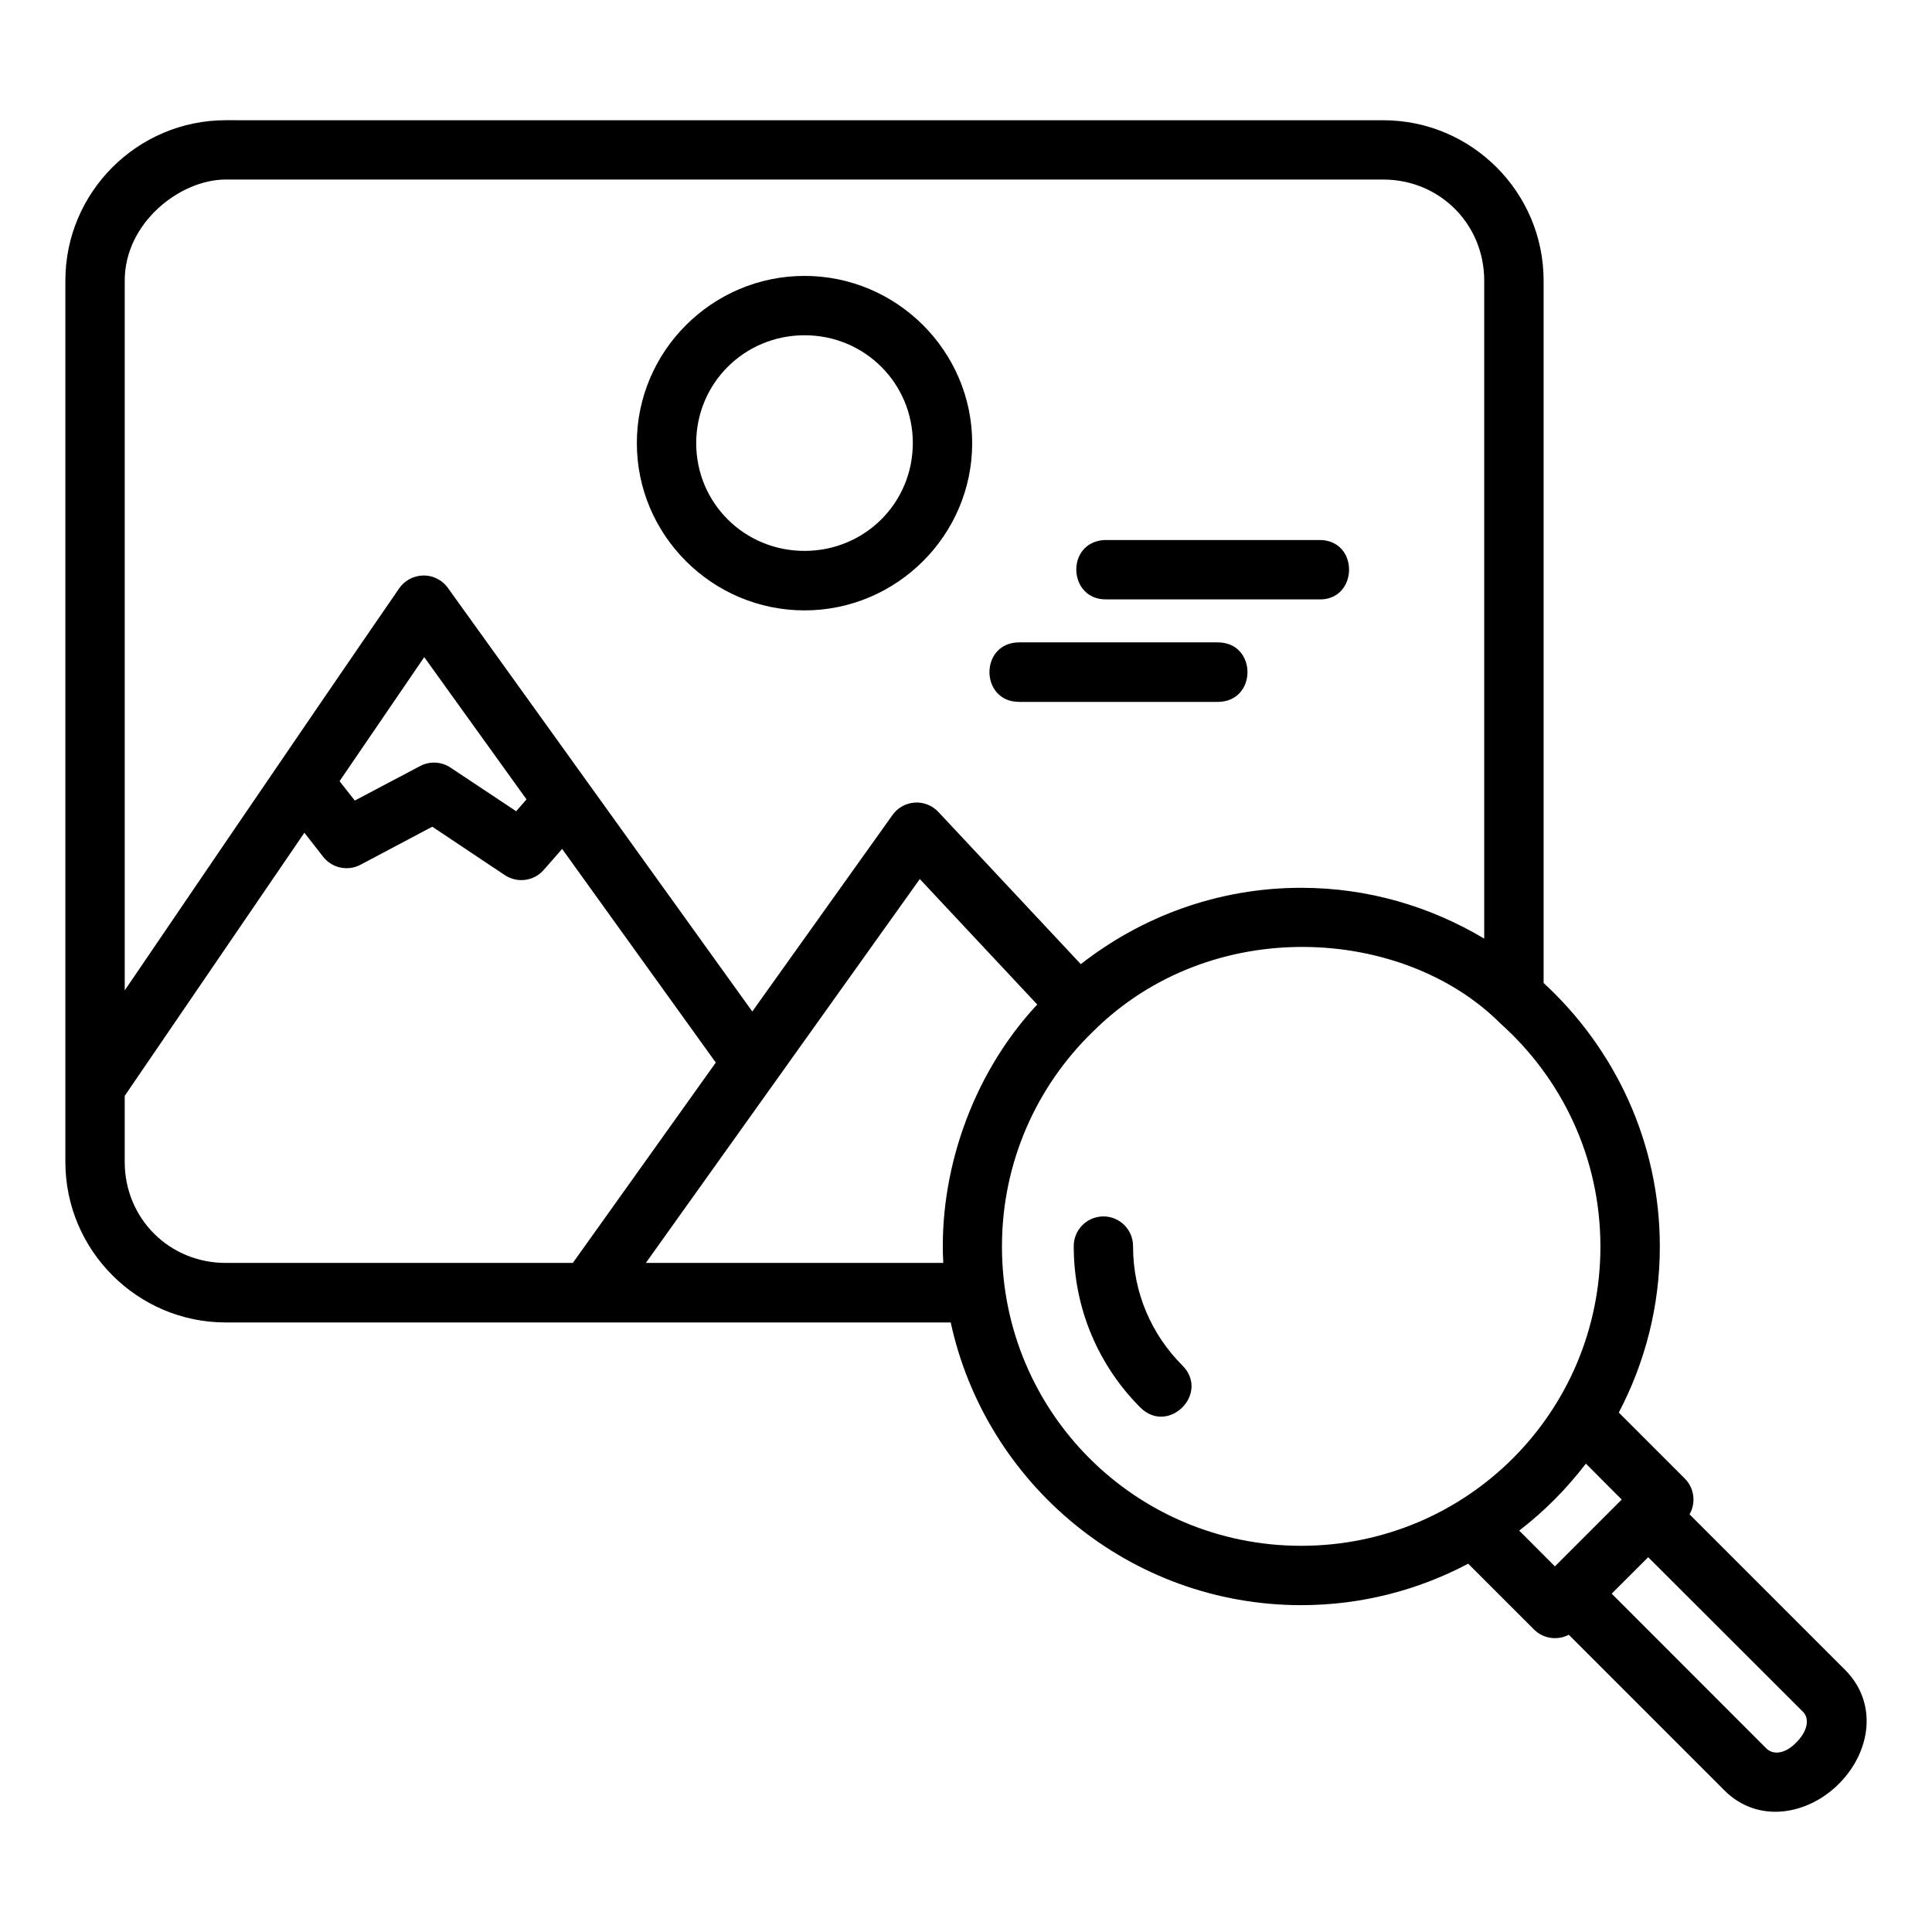 <?xml version="1.0" encoding="UTF-8"?>
<!-- Uploaded to: ICON Repo, www.svgrepo.com, Generator: ICON Repo Mixer Tools -->
<svg fill="#000000" width="800px" height="800px" version="1.1" viewBox="144 144 512 512" xmlns="http://www.w3.org/2000/svg">
 <path d="m203.83 175.86c-23.418 0-42.508 19.078-42.508 42.496v233.57c0 23.418 19.086 42.539 42.508 42.539 64.062 0.004 128.07 0 192.12 0 9.266 42.766 47.387 74.918 92.887 74.918 15.977 0 31.02-3.992 44.25-10.988l17.426 17.426c2.438 2.438 6.176 3.004 9.227 1.406l41.246 41.246c8.945 8.945 22.125 6.473 30.301-1.703 8.598-8.598 10.391-21.527 1.66-30.258l-41.203-41.203c1.766-3.078 1.254-6.957-1.25-9.473l-17.496-17.496c6.906-13.164 10.875-28.113 10.875-43.984 0-27.625-11.922-52.465-30.801-69.855v-186.14c0-23.418-19.078-42.496-42.496-42.496zm0 15.723h306.74c14.969 0 26.762 11.805 26.762 26.773v174.39c-14.219-8.492-30.766-13.469-48.492-13.469-22.023 0-42.277 7.606-58.414 20.234l-37.742-40.332c-1.641-1.762-3.996-2.676-6.394-2.481-2.316 0.199-4.426 1.395-5.769 3.289l-37.156 52.07s-53.688-74.699-80.688-112.28c-1.574-2.176-4.144-3.402-6.828-3.25-2.445 0.141-4.695 1.391-6.078 3.414-24.547 35.609-72.715 106.52-72.715 106.52v-188.11c0-15.293 14.609-26.773 26.773-26.773zm108.94 69.855c0 24.398 19.996 44.32 44.434 44.32s44.434-19.926 44.434-44.32c0-24.398-19.996-44.32-44.434-44.32s-44.434 19.926-44.434 44.32zm73.133 0c0 15.855-12.738 28.547-28.691 28.555-15.961 0-28.711-12.691-28.711-28.547s12.75-28.598 28.711-28.598c15.957-0.004 28.695 12.738 28.699 28.594zm107.62 25.676c-0.09 0.004-0.18 0.012-0.285 0.004h-55.934c-0.266-0.016-0.52-0.012-0.781 0-10.215 0.758-9.461 15.977 0.777 15.723h55.934c10.852 0.566 11.141-15.918 0.277-15.734zm-79.418 27.121c-10.516 0-10.516 15.773 0 15.773h52.602c10.516 0 10.516-15.773 0-15.773zm-157.68 3.914 27.109 37.699-2.746 3.137-17.426-11.582c-2.402-1.586-5.481-1.738-8.027-0.391l-17.312 9.145-4.039-5.137zm2.133 44.938 19.219 12.824c3.285 2.199 7.695 1.621 10.301-1.352l4.891-5.586 40.723 56.621-37.883 53.094h-91.984c-14.969 0-26.773-11.793-26.773-26.762v-17.516l47.613-69.73 4.992 6.394c2.356 2.996 6.516 3.875 9.883 2.09zm129.2 13.867 31.117 33.25c-17.902 19.215-26.145 45.516-24.898 68.48l-78.82 0.004zm153.81 38.223c16.277 14.508 26.559 35.582 26.559 59.172 0 43.895-35.402 79.305-79.293 79.305-43.895 0-79.305-35.41-79.305-79.305 0-22.328 9.188-42.422 23.965-56.816 31.531-31.531 82.527-27.906 108.08-2.356zm-105.28 51.188c-4.34 0.078-7.801 3.644-7.734 7.988 0 16.598 6.719 31.719 17.621 42.621 7.414 7.441 18.578-3.68 11.156-11.129-8.07-8.07-13.059-19.152-13.059-31.5 0.062-4.438-3.551-8.047-7.984-7.984zm127.99 65.52 9.492 9.512-17.703 17.711-9.461-9.48c6.648-5.117 12.578-11.078 17.664-17.75zm16.512 24.797 41.031 40.98c1.758 1.758 1.266 5.051-1.711 8.027-2.977 3.172-6.227 3.449-8.016 1.66l-40.98-41.012z"/>
</svg>